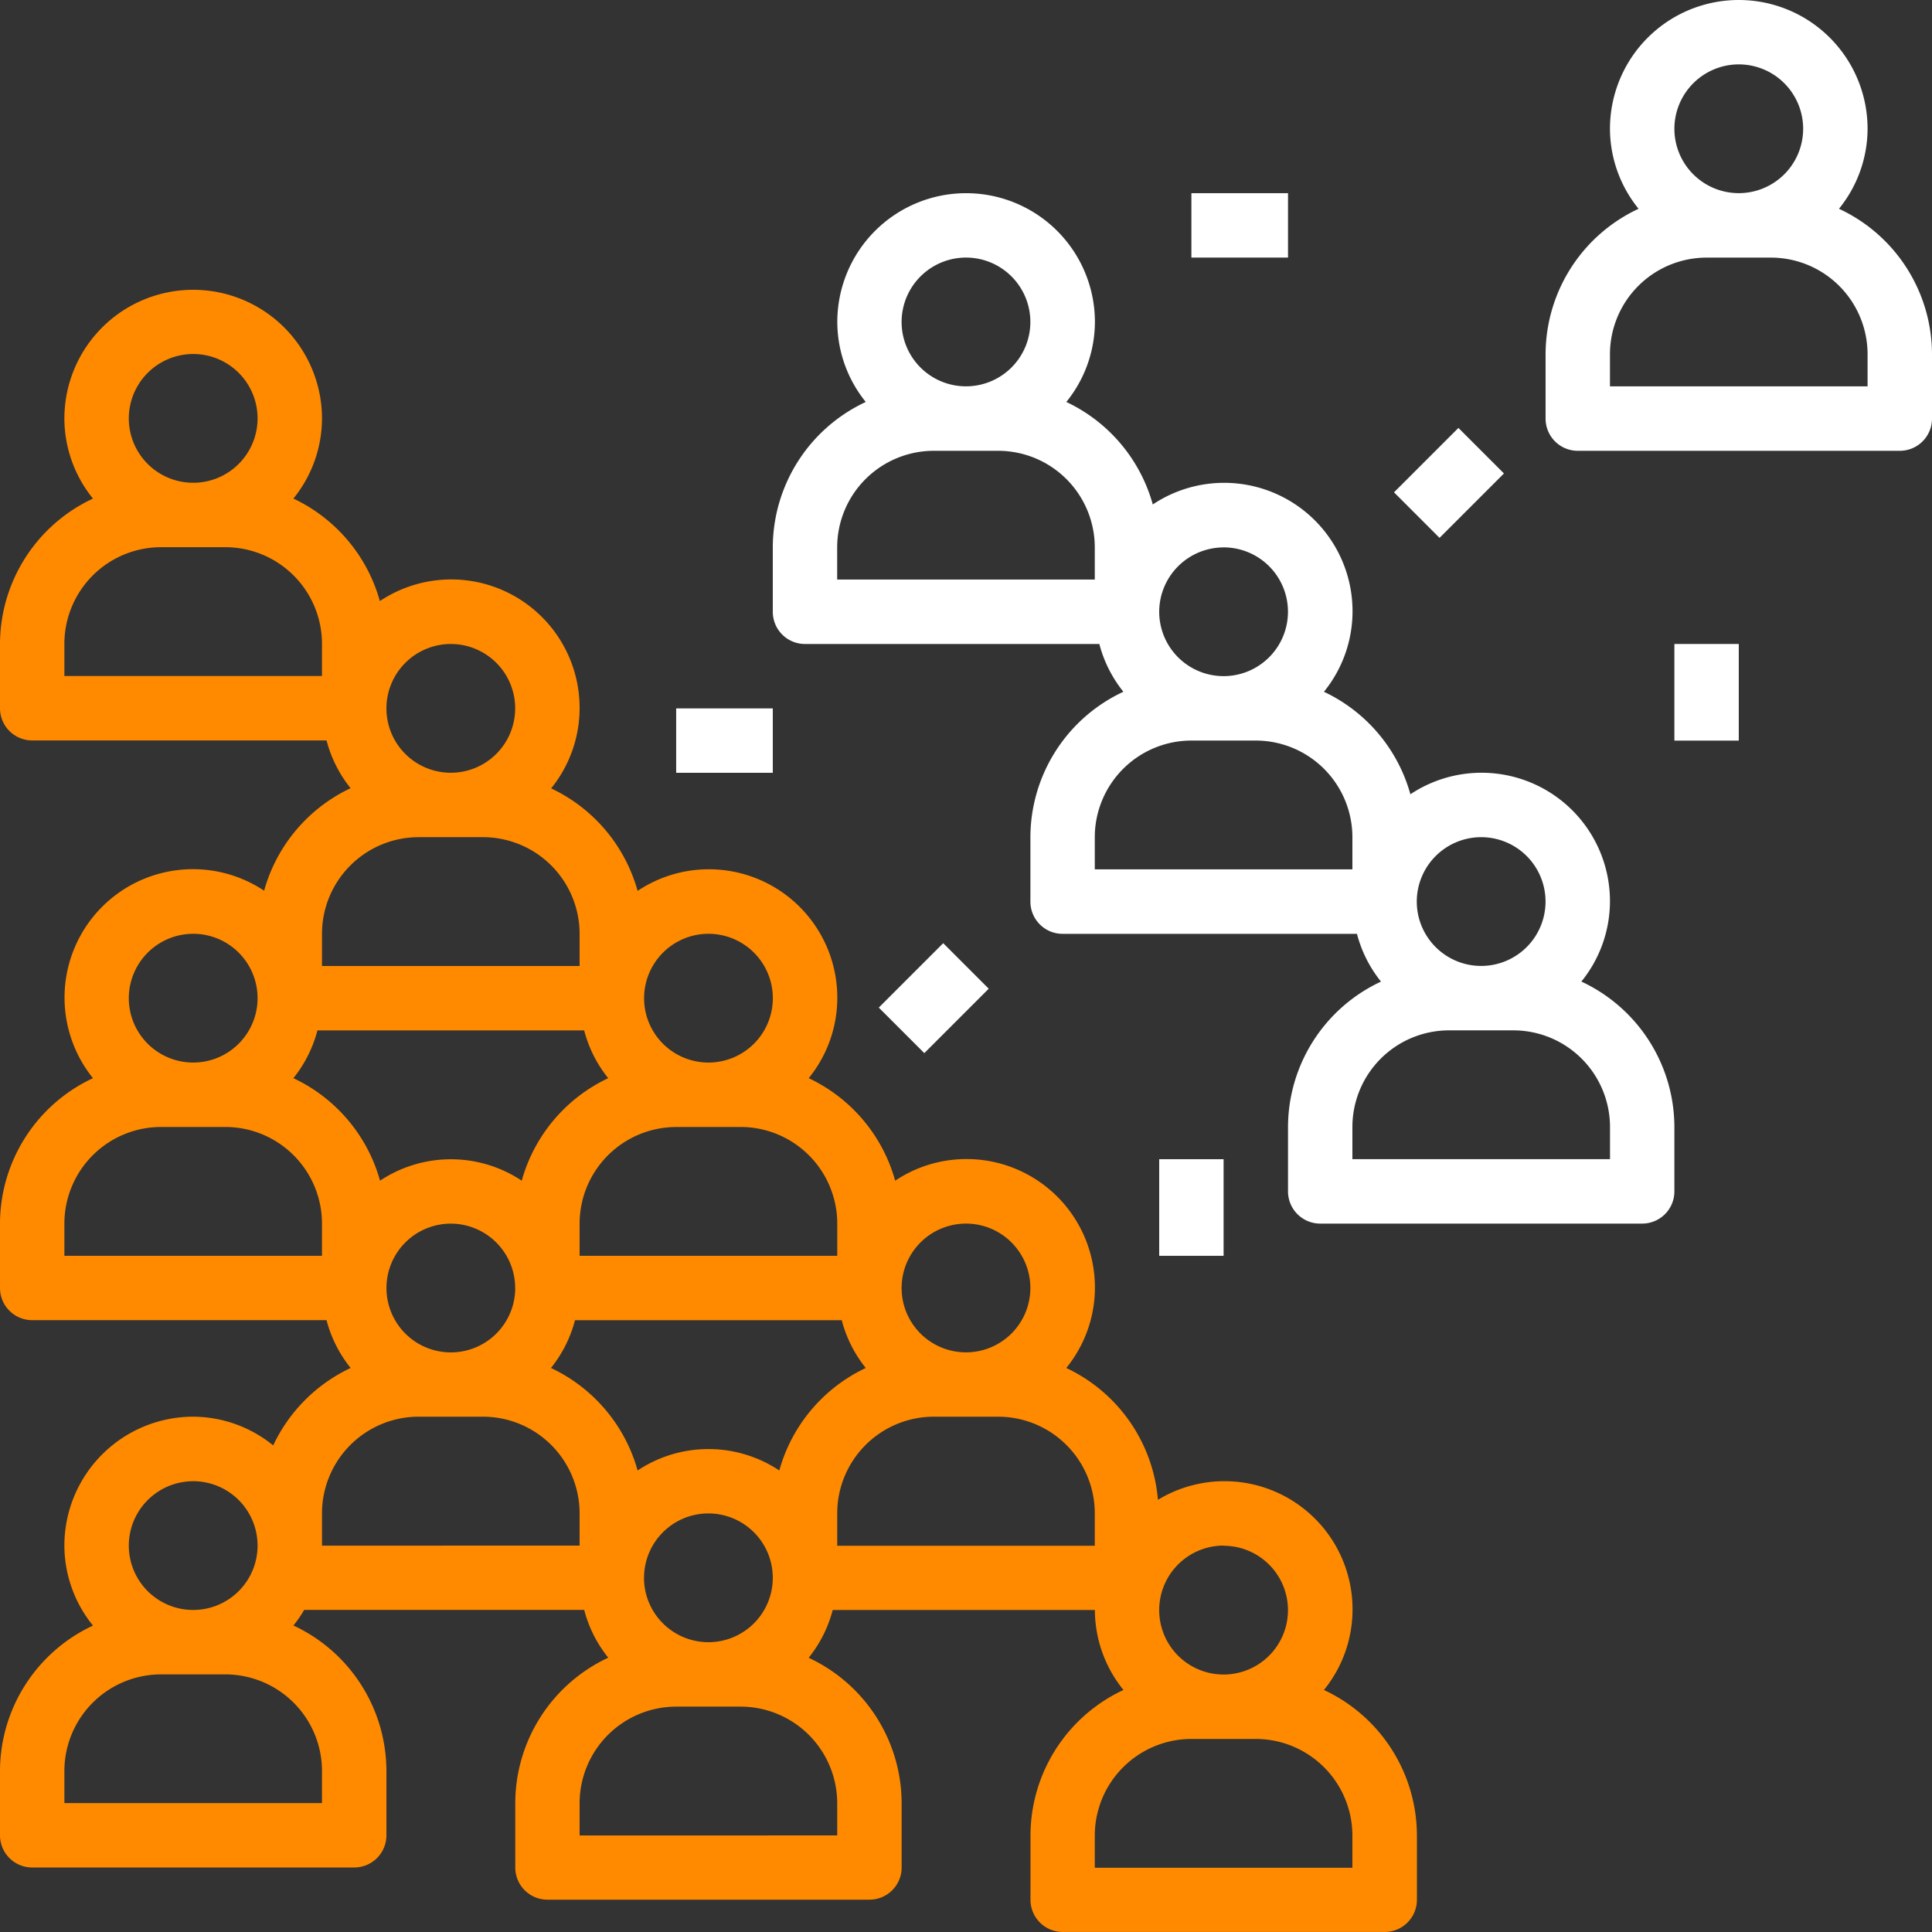 <svg xmlns="http://www.w3.org/2000/svg" xmlns:xlink="http://www.w3.org/1999/xlink" width="43.633" height="43.633" viewBox="0 0 43.633 43.633">
  <rect x="0" y="0" width="43.633" height="43.633" fill="#333333" stroke="none"/>
  <defs>
    <clipPath id="clip-path">
      <rect id="Rectangle_51" data-name="Rectangle 51" width="43.633" height="43.633" transform="translate(1358 721)" fill="#fff"/>
    </clipPath>
  </defs>
  <g id="Mask_Group_10" data-name="Mask Group 10" transform="translate(-1358 -721)" clip-path="url(#clip-path)">
    <g id="population_2_" data-name="population(2)" transform="translate(1358 721)">
      <g id="Group_214" data-name="Group 214" transform="translate(34.906 0)">
        <g id="Group_213" data-name="Group 213">
          <path id="Path_74" data-name="Path 74" d="M45.826,4.715a2.88,2.88,0,0,0,.646-1.806,2.909,2.909,0,1,0-5.818,0A2.88,2.88,0,0,0,41.3,4.715,3.632,3.632,0,0,0,39.2,8V9.454a.727.727,0,0,0,.727.727H47.2a.727.727,0,0,0,.727-.727V8A3.632,3.632,0,0,0,45.826,4.715ZM43.563,1.454a1.454,1.454,0,1,1-1.454,1.454A1.456,1.456,0,0,1,43.563,1.454Zm2.909,7.272H40.654V8a2.184,2.184,0,0,1,2.182-2.182H44.29A2.184,2.184,0,0,1,46.472,8Z" transform="translate(-39.2 0)" fill="#fff"/>
        </g>
      </g>
      <g id="Group_216" data-name="Group 216" transform="translate(17.453 4.363)">
        <g id="Group_215" data-name="Group 215">
          <path id="Path_75" data-name="Path 75" d="M37.861,22.705a2.88,2.88,0,0,0,.646-1.806A2.9,2.9,0,0,0,34,18.475a3.634,3.634,0,0,0-1.953-2.315,2.88,2.88,0,0,0,.646-1.806,2.9,2.9,0,0,0-4.511-2.424,3.634,3.634,0,0,0-1.953-2.315,2.88,2.88,0,0,0,.646-1.806,2.909,2.909,0,1,0-5.818,0A2.88,2.88,0,0,0,21.7,9.615,3.632,3.632,0,0,0,19.6,12.9v1.454a.727.727,0,0,0,.727.727h6.648a2.876,2.876,0,0,0,.543,1.079,3.632,3.632,0,0,0-2.1,3.284V20.9a.727.727,0,0,0,.727.727h6.648a2.876,2.876,0,0,0,.543,1.079,3.632,3.632,0,0,0-2.1,3.284v1.454a.727.727,0,0,0,.727.727h7.272a.727.727,0,0,0,.727-.727V25.989A3.632,3.632,0,0,0,37.861,22.705ZM23.963,6.354a1.454,1.454,0,1,1-1.454,1.454A1.456,1.456,0,0,1,23.963,6.354Zm2.909,7.272H21.054V12.9a2.184,2.184,0,0,1,2.182-2.182H24.69A2.184,2.184,0,0,1,26.872,12.9Zm2.909-.727a1.454,1.454,0,1,1-1.454,1.454A1.456,1.456,0,0,1,29.781,12.9Zm2.909,7.272H26.872v-.727a2.184,2.184,0,0,1,2.182-2.182h1.454a2.184,2.184,0,0,1,2.182,2.182Zm2.909-.727A1.454,1.454,0,1,1,34.144,20.9,1.456,1.456,0,0,1,35.6,19.444Zm2.909,7.272H32.69v-.727a2.184,2.184,0,0,1,2.182-2.182h1.454a2.184,2.184,0,0,1,2.182,2.182Z" transform="translate(-19.6 -4.9)" fill="#fff"/>
        </g>
      </g>
      <g id="Group_218" data-name="Group 218" transform="translate(31.483 9.665)">
        <g id="Group_217" data-name="Group 217" transform="translate(0 0)">
          <rect id="Rectangle_56" data-name="Rectangle 56" width="2.057" height="1.454" transform="translate(0 1.454) rotate(-45)" fill="#fff"/>
        </g>
      </g>
      <g id="Group_220" data-name="Group 220" transform="translate(37.815 14.544)">
        <g id="Group_219" data-name="Group 219">
          <rect id="Rectangle_57" data-name="Rectangle 57" width="1.454" height="2.182" fill="#fff"/>
        </g>
      </g>
      <g id="Group_222" data-name="Group 222" transform="translate(26.907 4.363)">
        <g id="Group_221" data-name="Group 221">
          <rect id="Rectangle_58" data-name="Rectangle 58" width="2.182" height="1.454" fill="#fff"/>
        </g>
      </g>
      <g id="Group_224" data-name="Group 224" transform="translate(19.847 21.302)">
        <g id="Group_223" data-name="Group 223" transform="translate(0 0)">
          <rect id="Rectangle_59" data-name="Rectangle 59" width="2.057" height="1.454" transform="translate(0 1.454) rotate(-45)" fill="#fff"/>
        </g>
      </g>
      <g id="Group_226" data-name="Group 226" transform="translate(26.18 26.18)">
        <g id="Group_225" data-name="Group 225">
          <rect id="Rectangle_60" data-name="Rectangle 60" width="1.454" height="2.182" fill="#fff"/>
        </g>
      </g>
      <g id="Group_228" data-name="Group 228" transform="translate(15.271 15.999)">
        <g id="Group_227" data-name="Group 227">
          <rect id="Rectangle_61" data-name="Rectangle 61" width="2.182" height="1.454" fill="#fff"/>
        </g>
      </g>
      <g id="Group_230" data-name="Group 230" transform="translate(0 6.545)">
        <g id="Group_229" data-name="Group 229">
          <path id="Path_76" data-name="Path 76" d="M29.9,38.972a2.88,2.88,0,0,0,.646-1.806,2.892,2.892,0,0,0-4.395-2.488,3.624,3.624,0,0,0-2.07-2.978,2.877,2.877,0,0,0,.647-1.806,2.9,2.9,0,0,0-4.511-2.424,3.634,3.634,0,0,0-1.953-2.315,2.88,2.88,0,0,0,.646-1.806A2.9,2.9,0,0,0,14.4,20.925a3.634,3.634,0,0,0-1.953-2.315A2.88,2.88,0,0,0,13.09,16.8,2.9,2.9,0,0,0,8.579,14.38a3.634,3.634,0,0,0-1.953-2.315,2.88,2.88,0,0,0,.646-1.806,2.909,2.909,0,0,0-5.818,0A2.88,2.88,0,0,0,2.1,12.065,3.632,3.632,0,0,0,0,15.349V16.8a.727.727,0,0,0,.727.727H7.375a2.876,2.876,0,0,0,.543,1.079,3.634,3.634,0,0,0-1.953,2.315A2.9,2.9,0,0,0,2.1,25.155,3.632,3.632,0,0,0,0,28.439v1.454a.727.727,0,0,0,.727.727H7.375A2.876,2.876,0,0,0,7.919,31.7,3.646,3.646,0,0,0,6.17,33.449,2.88,2.88,0,0,0,4.363,32.8a2.912,2.912,0,0,0-2.909,2.909A2.88,2.88,0,0,0,2.1,37.518,3.632,3.632,0,0,0,0,40.8v1.454a.727.727,0,0,0,.727.727H8a.727.727,0,0,0,.727-.727V40.8a3.632,3.632,0,0,0-2.1-3.284,2.8,2.8,0,0,0,.242-.352h6.325a2.876,2.876,0,0,0,.543,1.079,3.632,3.632,0,0,0-2.1,3.284v1.454a.727.727,0,0,0,.727.727h7.272a.727.727,0,0,0,.727-.727V41.529a3.632,3.632,0,0,0-2.1-3.284,2.876,2.876,0,0,0,.543-1.079h5.921a2.88,2.88,0,0,0,.646,1.806,3.632,3.632,0,0,0-2.1,3.284v1.454a.727.727,0,0,0,.727.727H31.27A.727.727,0,0,0,32,43.711V42.256A3.632,3.632,0,0,0,29.9,38.972ZM4.363,8.8a1.454,1.454,0,1,1-1.454,1.454A1.456,1.456,0,0,1,4.363,8.8Zm2.909,7.272H1.454v-.727a2.184,2.184,0,0,1,2.182-2.182H5.09a2.184,2.184,0,0,1,2.182,2.182ZM4.363,34.257a1.454,1.454,0,1,1-1.454,1.454A1.456,1.456,0,0,1,4.363,34.257ZM7.272,40.8v.727H1.454V40.8A2.184,2.184,0,0,1,3.636,38.62H5.09A2.184,2.184,0,0,1,7.272,40.8ZM21.816,28.439a1.454,1.454,0,1,1-1.454,1.454A1.456,1.456,0,0,1,21.816,28.439ZM16,21.894a1.454,1.454,0,1,1-1.454,1.454A1.456,1.456,0,0,1,16,21.894Zm-.727,4.363h1.454a2.184,2.184,0,0,1,2.182,2.182v.727H13.09v-.727A2.184,2.184,0,0,1,15.271,26.258Zm-5.09-10.908A1.454,1.454,0,1,1,8.727,16.8,1.456,1.456,0,0,1,10.181,15.349ZM7.272,21.894a2.184,2.184,0,0,1,2.182-2.182h1.454a2.184,2.184,0,0,1,2.182,2.182v.727H7.272Zm-2.909,0a1.454,1.454,0,1,1-1.454,1.454A1.456,1.456,0,0,1,4.363,21.894Zm2.909,7.272H1.454v-.727a2.184,2.184,0,0,1,2.182-2.182H5.09a2.184,2.184,0,0,1,2.182,2.182Zm-.646-4.011a2.876,2.876,0,0,0,.543-1.079h6.024a2.876,2.876,0,0,0,.543,1.079,3.634,3.634,0,0,0-1.953,2.315,2.888,2.888,0,0,0-3.2,0A3.634,3.634,0,0,0,6.626,25.155Zm5.01,4.739a1.454,1.454,0,1,1-1.454-1.454A1.456,1.456,0,0,1,11.635,29.894Zm1.454,5.818H7.272v-.727A2.184,2.184,0,0,1,9.454,32.8h1.454a2.184,2.184,0,0,1,2.182,2.182Zm5.818,5.818v.727H13.09v-.727a2.184,2.184,0,0,1,2.182-2.182h1.454A2.184,2.184,0,0,1,18.908,41.529Zm-4.363-5.09A1.454,1.454,0,1,1,16,37.893,1.456,1.456,0,0,1,14.544,36.439ZM17.6,34.015a2.888,2.888,0,0,0-3.2,0A3.634,3.634,0,0,0,12.443,31.7a2.876,2.876,0,0,0,.543-1.079h6.024a2.876,2.876,0,0,0,.543,1.079A3.634,3.634,0,0,0,17.6,34.015Zm7.125,1.7H18.908v-.727A2.184,2.184,0,0,1,21.089,32.8h1.454a2.184,2.184,0,0,1,2.182,2.182Zm2.909,0a1.454,1.454,0,1,1-1.454,1.454A1.456,1.456,0,0,1,27.634,35.711Zm2.909,7.272H24.725v-.727a2.184,2.184,0,0,1,2.182-2.182h1.454a2.184,2.184,0,0,1,2.182,2.182Z" transform="translate(0 -7.35)" fill="#ff8a00"/>
        </g>
      </g>
    </g>
  </g>
</svg>
